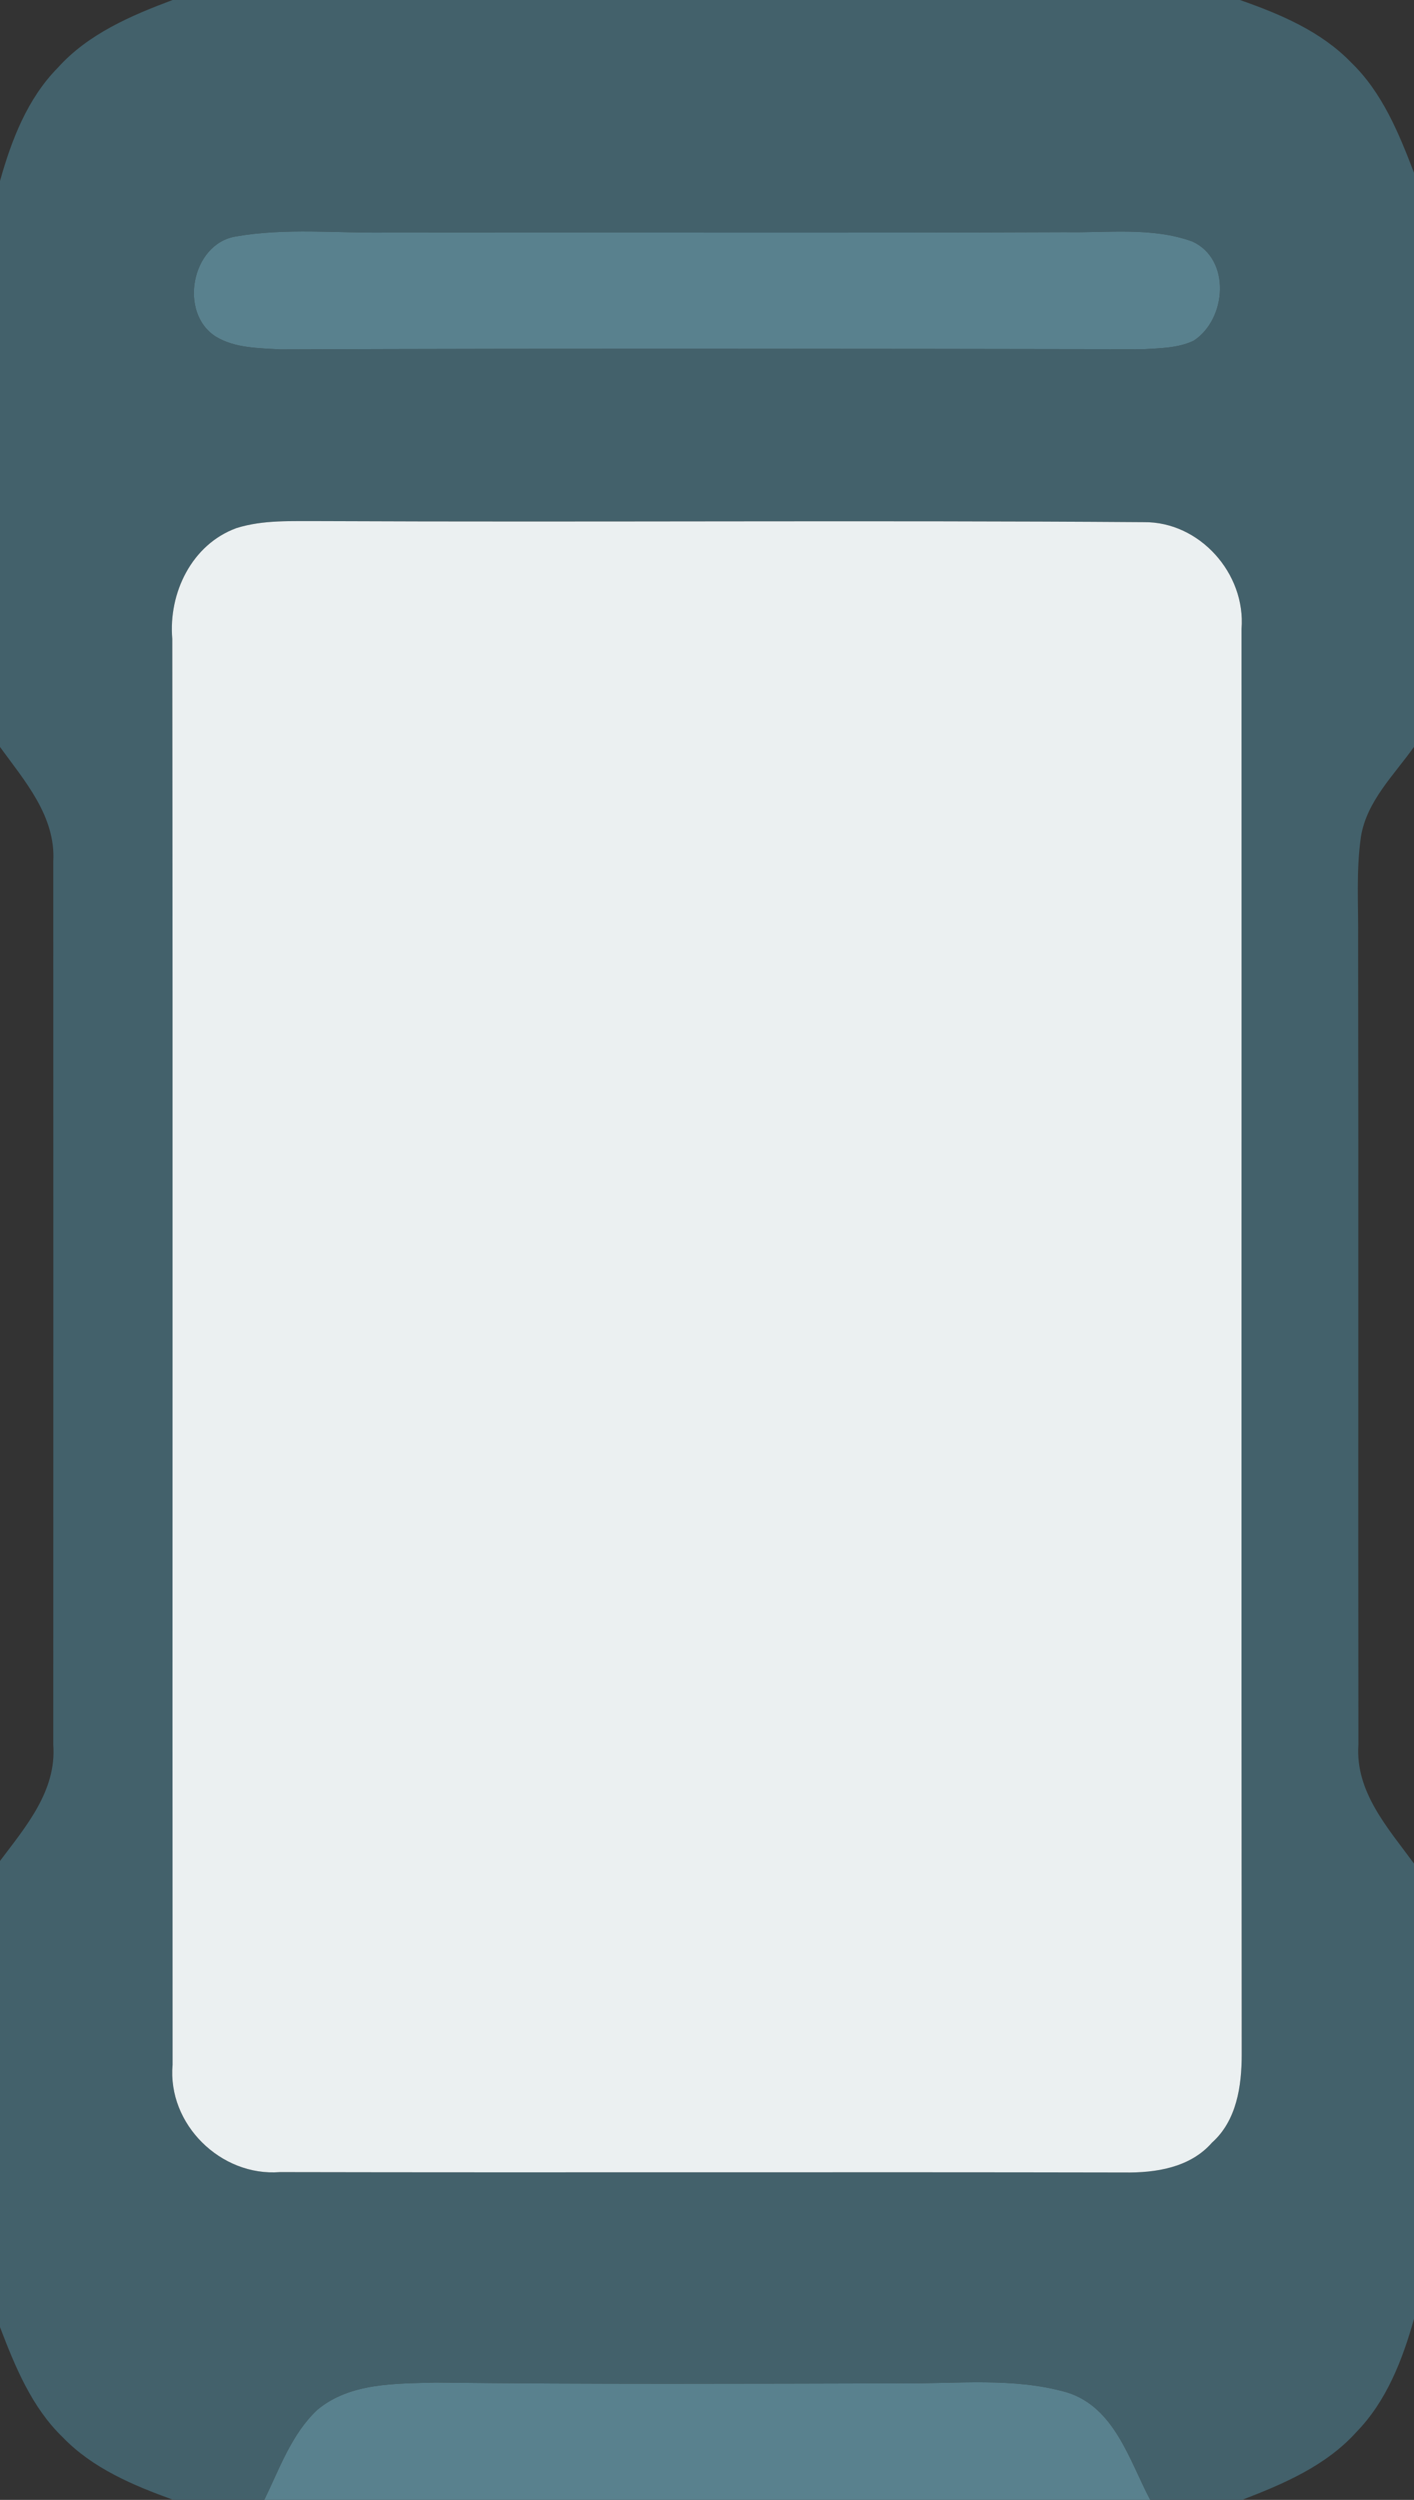 <?xml version="1.0" encoding="utf-8"?>
<!-- Generator: Adobe Illustrator 27.1.0, SVG Export Plug-In . SVG Version: 6.00 Build 0)  -->
<svg version="1.1" id="Layer_1" xmlns="http://www.w3.org/2000/svg" xmlns:xlink="http://www.w3.org/1999/xlink" x="0px" y="0px"
	 viewBox="0 0 146 258" style="enable-background:new 0 0 146 258;" xml:space="preserve">
<rect x="0" y="0" width="146" height="258" fill="#333333" stroke="none"/>
<style type="text/css">
	.st0{fill:#43616B;}
	.st1{fill:#59818E;}
	.st2{fill:#EBF0F1;}
</style>
<g>
	<g id="_x23_43616bff">
		<path class="st0" d="M17.82,0h110.21c4.16,1.46,8.38,3.23,11.5,6.47c3.2,3.09,4.91,7.29,6.47,11.36v59.25
			c-2.07,2.92-4.89,5.61-5.48,9.28c-0.51,3.53-0.25,7.1-0.29,10.65c0.05,27.69-0.01,55.37,0.03,83.06
			C139.92,184.94,143.33,188.68,146,192.33v46.99c-1.19,4.23-2.84,8.5-5.97,11.7c-3.13,3.47-7.52,5.34-11.79,6.98h-9.48
			c-2.15-4.08-3.67-9.55-8.58-11.09c-5.57-1.6-11.46-0.87-17.18-0.94c-16.01,0.04-32.02,0.11-48.03-0.08
			c-4.14,0.12-8.84,0-12.21,2.82c-2.67,2.51-3.9,6.08-5.47,9.29H17.9c-4.13-1.49-8.33-3.25-11.43-6.47
			c-3.2-3.09-4.91-7.29-6.47-11.36v-48.11c2.66-3.54,5.86-7.25,5.5-12c0.01-30.38,0.01-60.76,0-91.14
			c0.27-4.66-2.94-8.31-5.5-11.83V18.68c1.19-4.24,2.83-8.51,5.98-11.7C9.11,3.5,13.52,1.61,17.82,0 M24.32,24.41
			c-4.55,0.77-5.91,7.89-2.02,10.34c1.98,1.19,4.4,1.17,6.64,1.31c29.71-0.11,59.42-0.07,89.13-0.02c1.74-0.11,3.57-0.11,5.18-0.88
			c3.41-2.21,3.88-8.42-0.15-10.24c-4.18-1.51-8.75-0.87-13.1-0.96c-23.33,0.1-46.67,0.01-70,0.04
			C34.78,24.08,29.5,23.5,24.32,24.41 M24.42,54.5c-4.62,1.68-7.04,6.71-6.63,11.44c0.06,49.05,0,98.1,0.03,147.15
			c-0.54,6.14,4.98,11.56,11.09,11.08c29.05,0.06,58.1-0.02,87.15,0.04c3.25,0.05,6.82-0.49,9.08-3.08
			c2.55-2.27,3.07-5.84,3.07-9.07c-0.05-49.05,0-98.1-0.02-147.15c0.46-5.7-4.32-11.09-10.09-11.02
			c-28.36-0.21-56.73,0.02-85.09-0.11C30.14,53.8,27.19,53.63,24.42,54.5z"/>
	</g>
	<g id="_x23_59818eff">
		<path class="st1" d="M24.32,24.41C29.5,23.5,34.78,24.08,40,24c23.33-0.03,46.67,0.06,70-0.04c4.35,0.09,8.92-0.55,13.1,0.96
			c4.03,1.82,3.56,8.03,0.15,10.24c-1.61,0.77-3.44,0.77-5.18,0.88c-29.71-0.05-59.42-0.09-89.13,0.02
			c-2.24-0.14-4.66-0.12-6.64-1.31C18.41,32.3,19.77,25.18,24.32,24.41z"/>
		<path class="st1" d="M32.76,248.71c3.37-2.82,8.07-2.7,12.21-2.82c16.01,0.19,32.02,0.12,48.03,0.08
			c5.72,0.07,11.61-0.66,17.18,0.94c4.91,1.54,6.43,7.01,8.58,11.09H27.29C28.86,254.79,30.09,251.22,32.76,248.71z"
			/>
	</g>
	<g id="_x23_ebf0f1ff">
		<path class="st2" d="M24.42,54.5c2.77-0.87,5.72-0.7,8.59-0.72c28.36,0.13,56.73-0.1,85.09,0.11c5.77-0.07,10.55,5.32,10.09,11.02
			c0.02,49.05-0.03,98.1,0.02,147.15c0,3.23-0.52,6.8-3.07,9.07c-2.26,2.59-5.83,3.13-9.08,3.08
			C87.01,224.15,57.96,224.23,28.91,224.17c-6.11,0.48-11.63-4.94-11.09-11.08c-0.03-49.05,0.03-98.1-0.03-147.15
			C17.38,61.21,19.8,56.18,24.42,54.5z"/>
	</g>
</g>
</svg>
